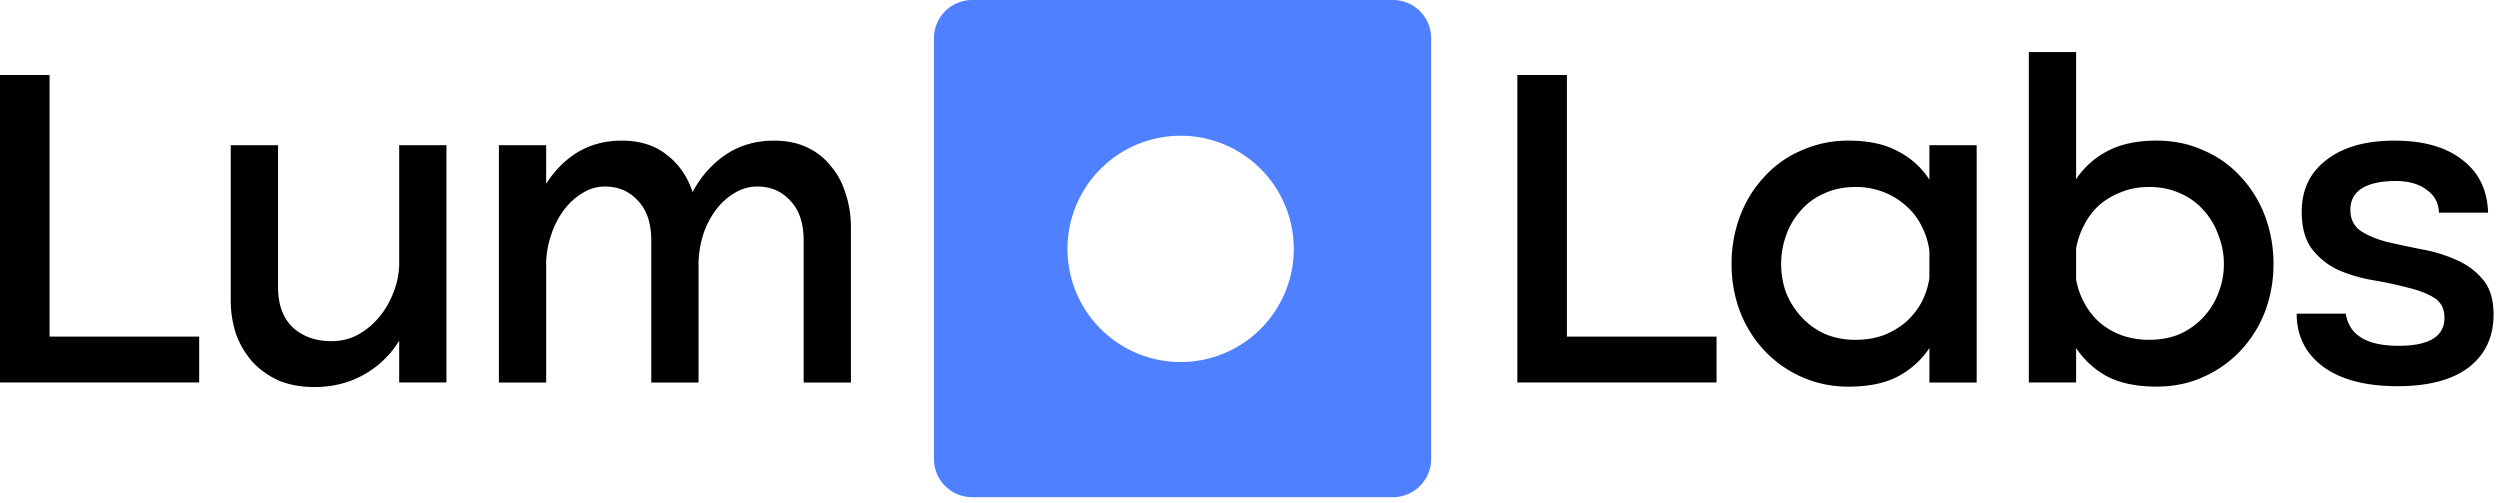 <svg xmlns="http://www.w3.org/2000/svg" width="154" height="31" fill="none"><path fill="#000" d="M141.786 13.045c0-1.357.508-2.422 1.526-3.195 1.018-.791 2.413-1.187 4.184-1.187 1.791 0 3.186.396 4.185 1.187 1.017.773 1.545 1.857 1.583 3.252h-3.025c-.019-.603-.274-1.075-.764-1.414-.471-.358-1.102-.537-1.894-.537-.904 0-1.602.15-2.092.452-.471.302-.707.745-.707 1.33 0 .565.217.998.651 1.3.433.282.98.508 1.639.678.66.15 1.367.302 2.121.452a8.67 8.67 0 0 1 2.12.65c.66.283 1.206.689 1.64 1.216.433.51.65 1.225.65 2.149 0 1.376-.509 2.46-1.527 3.251-1.017.773-2.478 1.16-4.382 1.16-1.979 0-3.515-.406-4.608-1.216-1.074-.81-1.611-1.895-1.611-3.252h3.025c.207 1.32 1.291 1.98 3.251 1.98 1.885 0 2.827-.575 2.827-1.725 0-.566-.217-.98-.65-1.244-.434-.264-.98-.471-1.64-.622a24.26 24.26 0 0 0-2.12-.452 9.544 9.544 0 0 1-2.121-.622 4.432 4.432 0 0 1-1.611-1.273c-.434-.565-.65-1.338-.65-2.318Zm-1.741 3.222a8.142 8.142 0 0 1-.537 2.968 7.368 7.368 0 0 1-1.498 2.375 7.091 7.091 0 0 1-2.29 1.612c-.867.395-1.829.593-2.884.593-1.206 0-2.215-.207-3.025-.622a5.37 5.37 0 0 1-1.922-1.752v2.12h-2.912V3.206h2.912v7.83a5.133 5.133 0 0 1 1.922-1.724c.81-.433 1.819-.65 3.025-.65 1.055 0 2.017.198 2.884.594a6.561 6.561 0 0 1 2.29 1.611 7.296 7.296 0 0 1 1.498 2.403 8.22 8.22 0 0 1 .537 2.997Zm-12.156-.961v1.922c.094.51.263.99.508 1.442.245.452.556.848.933 1.187.396.34.849.604 1.357.792a5.012 5.012 0 0 0 1.697.283c.716 0 1.357-.123 1.922-.368a4.505 4.505 0 0 0 2.347-2.516c.226-.565.339-1.16.339-1.781 0-.622-.113-1.216-.339-1.781a4.444 4.444 0 0 0-.905-1.527 4.003 4.003 0 0 0-1.442-1.046c-.565-.264-1.206-.396-1.922-.396-.622 0-1.188.104-1.697.311a4.443 4.443 0 0 0-1.357.792c-.377.34-.688.744-.933 1.216a4.85 4.85 0 0 0-.508 1.47Zm-6.126 8.256h-2.912v-2.12a5.307 5.307 0 0 1-1.951 1.753c-.791.414-1.8.622-3.025.622a6.984 6.984 0 0 1-2.883-.594 7.08 7.08 0 0 1-2.29-1.612 7.368 7.368 0 0 1-1.499-2.374 8.14 8.14 0 0 1-.537-2.969 8.22 8.22 0 0 1 .537-2.997 7.298 7.298 0 0 1 1.499-2.403 6.55 6.55 0 0 1 2.29-1.611 6.984 6.984 0 0 1 2.883-.594c1.225 0 2.234.217 3.025.65a4.999 4.999 0 0 1 1.951 1.753v-2.12h2.912v14.616Zm-2.912-8.114a4.655 4.655 0 0 0-.481-1.526 3.93 3.93 0 0 0-.961-1.244 4.487 4.487 0 0 0-1.385-.849 4.68 4.68 0 0 0-1.725-.31c-.716 0-1.357.131-1.922.395a4.003 4.003 0 0 0-1.442 1.046 4.444 4.444 0 0 0-.905 1.527 5.14 5.14 0 0 0-.311 1.781c0 .622.104 1.216.311 1.781.226.547.537 1.037.933 1.47.396.434.877.783 1.442 1.046.566.245 1.197.368 1.894.368.622 0 1.197-.094 1.725-.283a4.81 4.81 0 0 0 1.385-.82c.396-.358.716-.763.961-1.215a4.65 4.65 0 0 0 .481-1.499v-1.668ZM93.469 4.618h3.053v16.115h9.217v2.827h-12.27V4.618ZM30.732 8.946h2.912v2.375c.528-.83 1.178-1.48 1.951-1.951.792-.471 1.696-.707 2.714-.707 1.112 0 2.036.292 2.77.877.736.565 1.264 1.328 1.584 2.29.528-.98 1.216-1.753 2.064-2.319.848-.565 1.837-.848 2.968-.848.735 0 1.395.132 1.98.396.584.264 1.074.64 1.47 1.13.414.472.725 1.037.932 1.697.227.66.34 1.376.34 2.149v9.527h-2.912v-8.736c0-1.074-.274-1.894-.82-2.46-.528-.584-1.207-.876-2.036-.876-.509 0-.99.142-1.442.424-.433.264-.81.613-1.13 1.046a5.37 5.37 0 0 0-.764 1.499 6.312 6.312 0 0 0-.282 1.668v7.435h-2.913v-8.736c0-1.074-.273-1.894-.82-2.46-.527-.584-1.206-.876-2.035-.876-.509 0-.98.142-1.413.424-.434.264-.81.613-1.131 1.046a5.34 5.34 0 0 0-.764 1.499 5.668 5.668 0 0 0-.31 1.668v7.435h-2.913V8.946Zm-3.23 14.614H24.59v-2.573a5.943 5.943 0 0 1-2.176 2.092c-.905.509-1.923.763-3.054.763-.81 0-1.536-.131-2.177-.395a5.179 5.179 0 0 1-1.611-1.131 5.496 5.496 0 0 1-1.018-1.697 6.584 6.584 0 0 1-.34-2.148V8.943h2.913v8.736c0 1.075.301 1.904.905 2.488.622.566 1.413.848 2.374.848.603 0 1.15-.132 1.64-.396.509-.282.942-.64 1.3-1.074.378-.452.67-.952.877-1.498a4.979 4.979 0 0 0 .367-1.697V8.944h2.912V23.56ZM0 4.618h3.053v16.115h9.217v2.827H0V4.618Z"/><g clip-path="url(#a)"><path fill="#4E80FF" d="M59.887 0a2.356 2.356 0 0 0-2.356 2.356V28.27a2.356 2.356 0 0 0 2.356 2.356h25.916a2.356 2.356 0 0 0 2.356-2.356V2.356A2.356 2.356 0 0 0 85.803 0H59.887Zm12.958 22.3a6.97 6.97 0 1 1 0-13.938 6.97 6.97 0 0 1 0 13.938Z"/></g><defs><clipPath id="a"><path fill="#fff" d="M57.531 0h30.627v30.627H57.531z"/></clipPath></defs></svg>